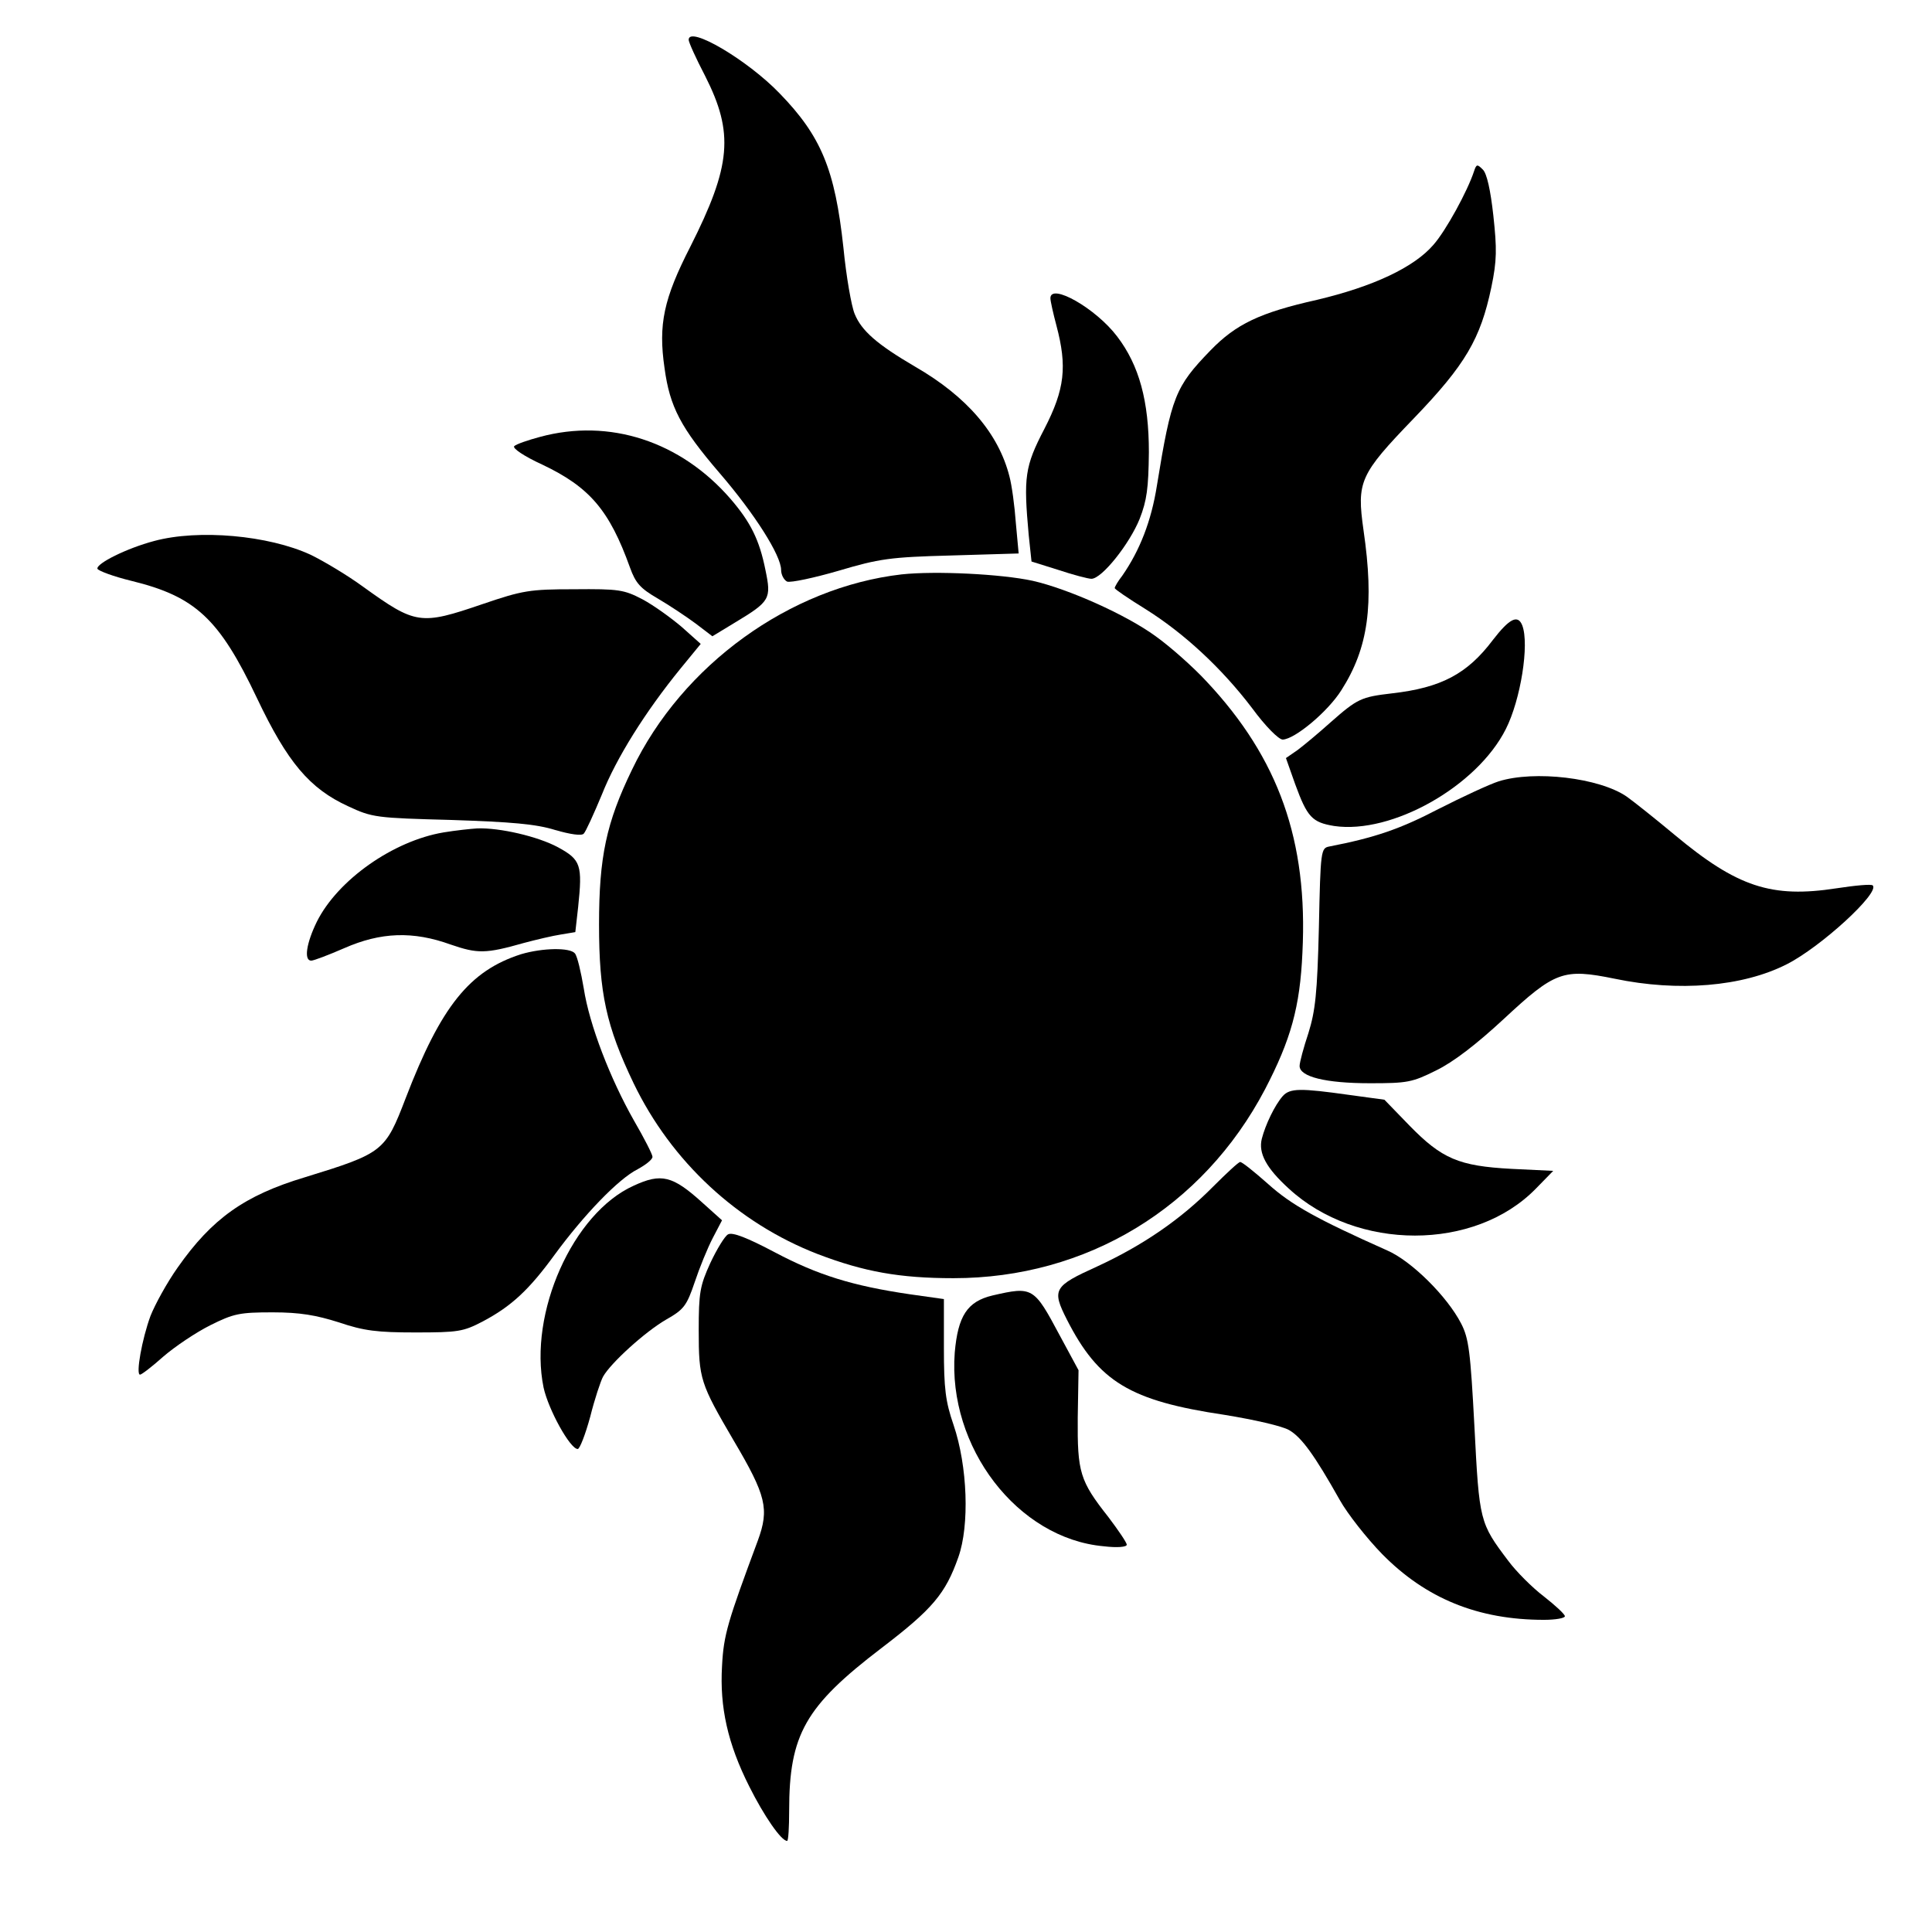 <?xml version="1.0" encoding="UTF-8" standalone="yes"?>
<svg version="1.0" xmlns="http://www.w3.org/2000/svg" width="360pt" height="355pt" viewBox="0 0 480 474" preserveAspectRatio="xMidYMid meet">
  <g transform="translate(0,474) scale(0.1,-0.1)" fill="#000000" stroke="none">
    <path d="M1710 4641 c0 -6 18 -46 41 -90 72 -142 65 -223 -37 -425 -66 -129
-80 -193 -64 -302 13 -96 40 -148 137 -261 87 -101 153 -205 153 -241 0 -12 7
-25 15 -29 9 -3 66 9 128 27 101 30 128 34 280 38 l168 5 -7 76 c-3 42 -10 94
-16 116 -27 106 -105 198 -235 273 -94 55 -133 89 -150 131 -8 19 -21 93 -28
165 -21 194 -55 277 -159 384 -80 83 -226 169 -226 133z"/>
    <path d="M3664 4314 c-16 -49 -70 -148 -101 -183 -48 -56 -150 -104 -290 -137
-142 -32 -201 -60 -265 -126 -87 -90 -97 -114 -133 -336 -14 -89 -43 -162 -86
-224 -11 -14 -19 -28 -19 -31 0 -3 34 -26 76 -52 96 -60 190 -147 266 -247 33
-45 66 -78 76 -78 30 1 112 69 146 123 67 105 82 213 55 398 -17 121 -10 138
125 278 129 134 166 198 193 326 14 67 14 96 5 179 -7 63 -16 104 -26 114 -14
14 -16 14 -22 -4z"/>
    <path d="M2610 3998 c0 -7 7 -38 15 -68 27 -102 21 -158 -30 -257 -49 -94 -52
-120 -39 -264 l7 -66 67 -21 c36 -12 74 -22 82 -22 26 0 95 87 120 149 18 46
22 76 23 166 0 127 -24 216 -79 288 -53 70 -166 134 -166 95z"/>
    <path d="M1340 3653 c-30 -8 -59 -18 -64 -23 -5 -5 24 -25 70 -46 118 -56 167
-114 218 -256 14 -39 26 -52 69 -77 29 -17 71 -45 94 -62 l42 -32 56 34 c88
53 91 59 76 131 -15 75 -37 119 -87 177 -124 143 -301 201 -474 154z"/>
    <path d="M380 3394 c-68 -18 -144 -56 -141 -69 2 -5 39 -19 84 -30 160 -39
219 -94 313 -292 76 -160 131 -225 227 -269 60 -28 69 -29 257 -34 149 -5 210
-10 258 -25 38 -11 66 -15 71 -9 5 5 25 49 45 97 36 91 108 206 196 314 l50
61 -47 42 c-27 23 -70 54 -98 69 -46 24 -59 26 -170 25 -111 0 -128 -3 -228
-37 -155 -53 -166 -51 -298 44 -37 27 -95 62 -130 79 -104 48 -278 64 -389 34z"/>
    <path d="M2240 3311 c-278 -32 -546 -225 -671 -486 -64 -132 -82 -217 -82
-385 0 -171 18 -253 86 -395 94 -195 259 -348 458 -425 115 -44 204 -60 338
-60 331 0 620 175 775 470 64 123 87 204 93 340 14 278 -59 483 -238 674 -34
37 -92 88 -127 113 -74 54 -218 118 -306 138 -78 17 -242 25 -326 16z"/>
    <path d="M3711 3148 c-64 -85 -129 -119 -251 -133 -77 -9 -86 -13 -154 -73
-29 -26 -65 -56 -81 -68 l-29 -20 23 -65 c30 -82 42 -95 97 -104 143 -21 355
98 427 241 37 73 59 211 41 258 -11 28 -32 17 -73 -36z"/>
    <path d="M3725 2796 c-22 -7 -89 -38 -150 -69 -96 -50 -158 -71 -271 -93 -21
-4 -22 -9 -26 -201 -4 -166 -9 -208 -26 -263 -12 -36 -22 -73 -22 -82 0 -27
65 -43 175 -43 93 0 105 2 165 32 43 21 100 65 167 127 129 120 149 127 277
101 158 -33 318 -20 428 36 85 43 232 178 214 196 -3 4 -44 0 -90 -7 -162 -25
-247 3 -403 133 -48 40 -102 83 -119 95 -68 47 -230 66 -319 38z"/>
    <path d="M1100 2669 c-125 -21 -263 -118 -315 -222 -26 -53 -33 -97 -14 -97 6
0 43 14 82 31 91 40 171 43 265 9 67 -23 87 -23 182 4 30 8 72 18 92 21 l36 6
7 62 c11 105 7 118 -50 149 -50 27 -145 49 -201 47 -16 -1 -54 -5 -84 -10z"/>
    <path d="M1293 2366 c-128 -41 -199 -129 -287 -358 -51 -133 -56 -137 -251
-197 -150 -45 -231 -103 -316 -224 -27 -38 -57 -93 -68 -121 -21 -57 -37 -146
-26 -146 4 0 30 20 58 45 29 25 81 60 117 78 58 29 73 32 155 32 68 0 108 -7
165 -25 62 -21 95 -25 190 -25 106 0 119 2 167 27 72 38 116 79 180 167 72 98
158 188 206 212 20 11 37 24 37 31 0 6 -21 47 -46 90 -59 104 -111 238 -125
329 -7 41 -16 80 -22 87 -12 15 -80 14 -134 -2z"/>
    <path d="M3188 2013 c-20 -23 -43 -71 -52 -106 -9 -36 11 -73 67 -124 169
-156 463 -156 615 0 l43 44 -104 5 c-131 7 -173 25 -254 108 l-62 64 -88 12
c-121 17 -147 17 -165 -3z"/>
    <path d="M3015 1788 c-80 -81 -174 -146 -289 -199 -108 -49 -113 -57 -75 -132
79 -155 157 -202 392 -237 74 -12 144 -28 161 -38 31 -18 63 -62 126 -174 19
-34 67 -95 105 -134 109 -111 239 -164 403 -164 28 0 52 4 52 9 0 5 -24 27
-52 49 -29 22 -69 62 -89 89 -71 94 -72 98 -84 333 -10 188 -14 220 -33 257
-35 68 -124 156 -184 182 -175 78 -238 113 -296 165 -35 31 -66 56 -70 55 -4
0 -34 -28 -67 -61z"/>
    <path d="M1573 1790 c-151 -68 -262 -317 -224 -502 12 -55 66 -153 85 -153 5
0 19 36 31 80 11 44 26 89 32 100 19 34 105 112 157 142 44 25 51 34 71 93 12
36 32 85 45 110 l23 44 -49 44 c-74 67 -102 74 -171 42z"/>
    <path d="M1808 1669 c-8 -4 -28 -37 -44 -71 -26 -57 -29 -74 -29 -168 0 -121
4 -132 87 -274 81 -137 89 -170 60 -249 -75 -202 -85 -234 -89 -312 -6 -102
14 -193 68 -300 36 -72 79 -135 94 -135 3 0 5 34 5 75 0 190 40 260 230 405
127 97 159 135 191 226 28 79 23 226 -12 329 -20 58 -24 90 -24 191 l0 122
-85 12 c-143 21 -229 48 -335 104 -70 37 -106 51 -117 45z"/>
    <path d="M2466 1517 c-63 -15 -86 -51 -94 -142 -18 -235 156 -463 371 -482 33
-4 57 -2 57 4 0 5 -21 36 -46 69 -71 90 -77 111 -76 247 l2 118 -47 87 c-64
120 -67 122 -167 99z"/>
  </g>
</svg>